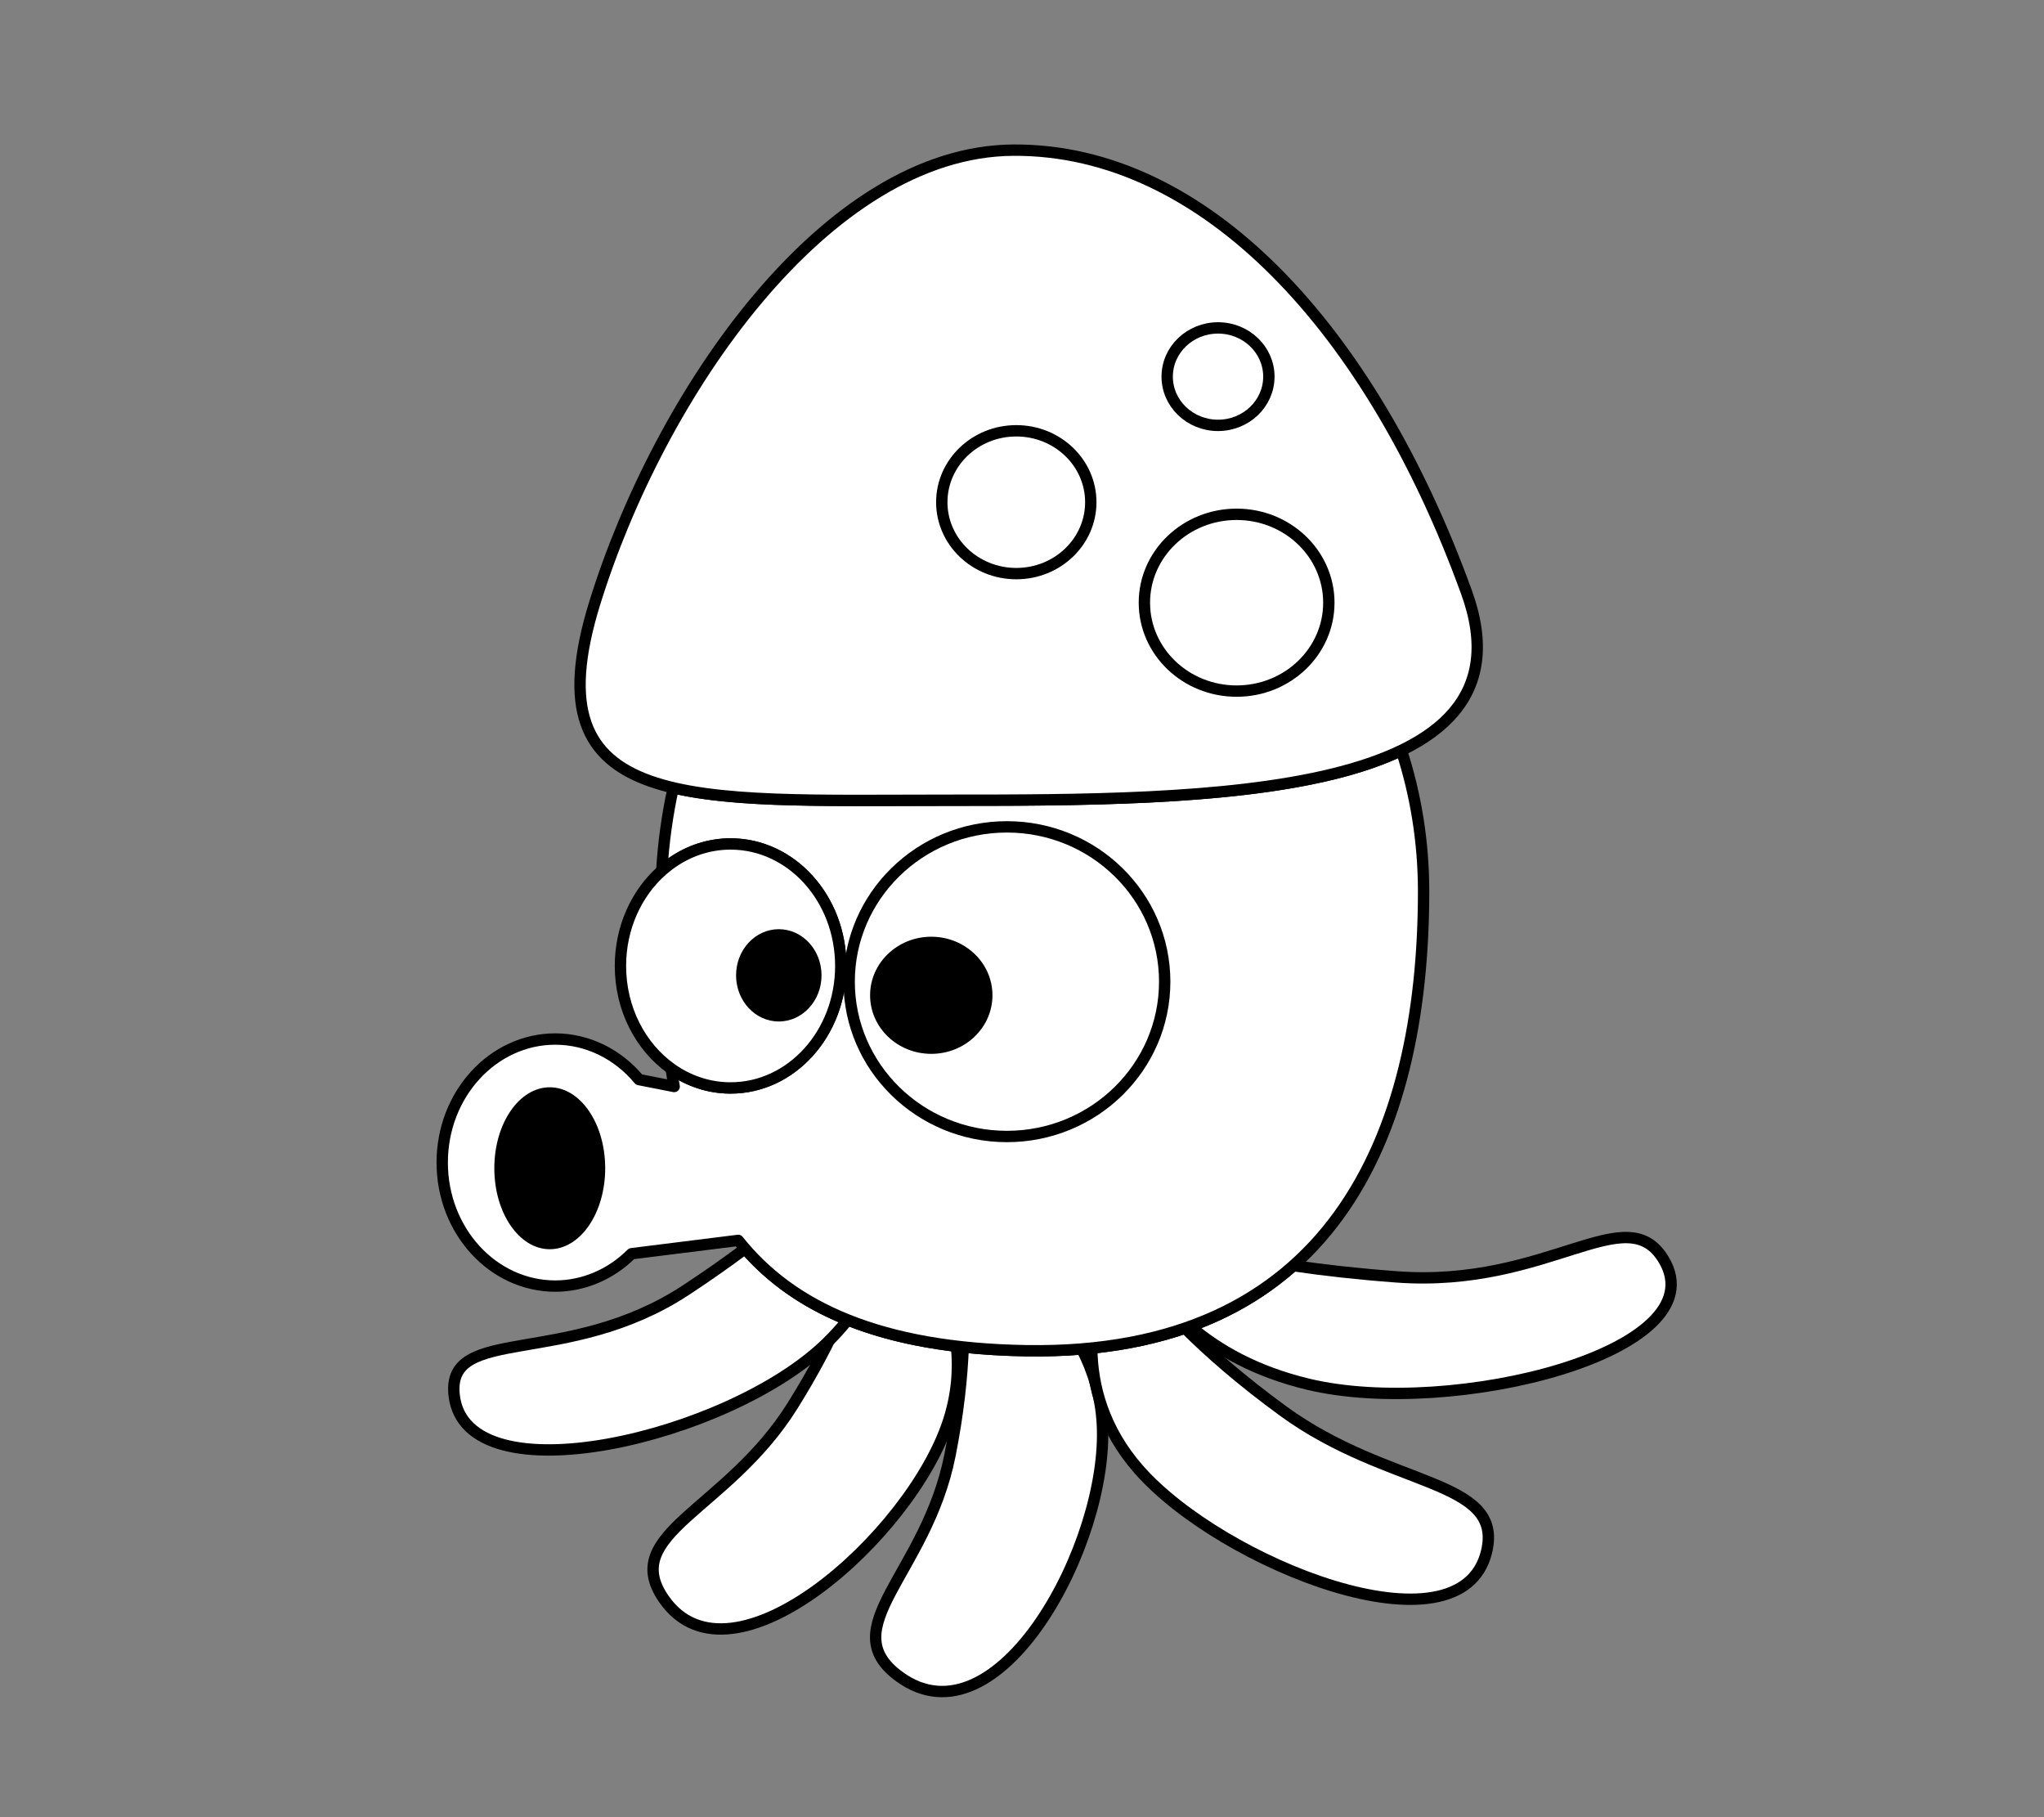 <?xml version="1.0" encoding="UTF-8" standalone="no"?>
<!-- Creator: CorelDRAW 2018 (64 位元) -->

<svg
   xmlns:dc="http://purl.org/dc/elements/1.1/"
   xmlns:cc="http://creativecommons.org/ns#"
   xmlns:rdf="http://www.w3.org/1999/02/22-rdf-syntax-ns#"
   xmlns:svg="http://www.w3.org/2000/svg"
   xmlns="http://www.w3.org/2000/svg"
   xmlns:sodipodi="http://sodipodi.sourceforge.net/DTD/sodipodi-0.dtd"
   xmlns:inkscape="http://www.inkscape.org/namespaces/inkscape"
   xml:space="preserve"
   width="180mm"
   height="160mm"
   version="1.1"
   style="shape-rendering:geometricPrecision; text-rendering:geometricPrecision; image-rendering:optimizeQuality; fill-rule:evenodd; clip-rule:evenodd"
   viewBox="0 0 18000 16000"
   id="svg38"
   sodipodi:docname="46.svg"
   inkscape:version="0.92.4 (5da689c313, 2019-01-14)"><rect x="0" y="0" width="18000" height="16000" fill="#808080" stroke="none"/><sodipodi:namedview
   pagecolor="#ffffff"
   bordercolor="#666666"
   borderopacity="1"
   objecttolerance="10"
   gridtolerance="10"
   guidetolerance="10"
   inkscape:pageopacity="0"
   inkscape:pageshadow="2"
   inkscape:window-width="1920"
   inkscape:window-height="1001"
   id="namedview40"
   showgrid="false"
   inkscape:zoom="0.39026042"
   inkscape:cx="340.15748"
   inkscape:cy="302.3622"
   inkscape:window-x="-9"
   inkscape:window-y="-9"
   inkscape:window-maximized="1"
   inkscape:current-layer="svg38" />
 <defs
   id="defs4">
  <style
   type="text/css"
   id="style2">
   <![CDATA[
    .str0 {stroke:black;stroke-width:99.99;stroke-linecap:round;stroke-linejoin:round;stroke-miterlimit:22.926}
    .str2 {stroke:black;stroke-width:99.99;stroke-linecap:round;stroke-linejoin:round;stroke-miterlimit:22.926}
    .str1 {stroke:black;stroke-width:99.99;stroke-linecap:round;stroke-linejoin:round;stroke-miterlimit:22.926}
    .str3 {stroke:black;stroke-width:99.99;stroke-linecap:round;stroke-linejoin:round;stroke-miterlimit:22.926}
    .str5 {stroke:black;stroke-width:99.99;stroke-linecap:round;stroke-linejoin:round;stroke-miterlimit:22.926}
    .str4 {stroke:black;stroke-width:99.99;stroke-linecap:round;stroke-linejoin:round;stroke-miterlimit:22.926}
    .fil1 {fill:black}
    .fil0 {fill:white}
   ]]>
  </style>
 
  
  
  
  
  
  
  
  
  
  
  
  
  
  
  
  
 </defs>
 <path
   style="fill:#ffffff;stroke:#000000;stroke-width:99.99;stroke-linecap:round;stroke-linejoin:round;stroke-miterlimit:22.926"
   inkscape:connector-curvature="0"
   id="path7"
   d="m 9707.44,12538.12 c 58.86,1053.11 -917.93,2856.36 -1786.34,2224.88 -592.69,-431.09 236.99,-902.42 444.83,-1950.09 73,-368.02 106.18,-686.13 116.34,-953.04 175.2,18.81 361.67,29.97 560.21,32.99 168.63,2.57 329.86,-2.74 484.04,-15.38 98.69,192.01 167.01,411.85 180.92,660.72 z"
   class="fil0 str0" /><path
   style="fill:#ffffff;stroke:#000000;stroke-width:99.99;stroke-linecap:round;stroke-linejoin:round;stroke-miterlimit:22.926"
   inkscape:connector-curvature="0"
   id="path9"
   d="m 10028.89,12938.89 c 726.84,829.11 2832.36,1669.58 3061.91,724.43 156.73,-645.05 -852.45,-555.95 -1788.35,-1237.57 -369.81,-269.34 -652.95,-517.95 -867.16,-731.55 -247.22,84.95 -520.32,144.36 -821.08,175.08 3.56,332.19 101.94,712.97 414.6,1069.62 z"
   class="fil0 str0" /><path
   style="fill:#ffffff;stroke:#000000;stroke-width:99.99;stroke-linecap:round;stroke-linejoin:round;stroke-miterlimit:22.926"
   inkscape:connector-curvature="0"
   id="path11"
   d="m 11522,12188.27 c 1263.38,302.22 3613.85,-285.49 3129.72,-1095.74 -330.37,-553 -1010.12,249.73 -2354.43,150.16 -340.73,-25.23 -642.99,-59.77 -908.33,-98.7 -252.13,224.29 -552.49,405.38 -906.73,533.47 241.43,207.69 576.67,400.06 1039.67,510.82 z"
   class="fil0 str0" /><path
   style="fill:#ffffff;stroke:#000000;stroke-width:99.99;stroke-linecap:round;stroke-linejoin:round;stroke-miterlimit:22.926"
   inkscape:connector-curvature="0"
   id="path13"
   d="m 8352.54,12511.76 c -327.18,1008.63 -1909.94,2419.74 -2504.26,1570.23 -405.61,-579.71 553.09,-779.96 1131.35,-1705.23 181.4,-290.26 318.16,-552.36 421.37,-781.95 286.98,123.25 624.72,211.05 1021.96,258.37 21.19,205.11 4.9,426.46 -70.4,658.6 z"
   class="fil0 str0" /><path
   style="fill:#ffffff;stroke:#000000;stroke-width:99.99;stroke-linecap:round;stroke-linejoin:round;stroke-miterlimit:22.926"
   inkscape:connector-curvature="0"
   id="path15"
   d="m 7275.33,11829.85 c -856.79,830.98 -3169.84,1378.57 -3275.64,457.23 -72.24,-628.8 992.24,-237.78 2042.75,-929.25 192.11,-126.45 364.51,-248.06 519.07,-363.56 227.68,261.84 522.59,474.54 903.63,627.23 -55.82,69.81 -118.72,139.42 -189.79,208.35 z"
   class="fil0 str0" /><path
   style="fill:#ffffff;stroke:#000000;stroke-width:99.99;stroke-linecap:round;stroke-linejoin:round;stroke-miterlimit:22.926"
   inkscape:connector-curvature="0"
   id="path17"
   d="m 5928.65,6936.01 c -51.65,235.49 -85.97,479.66 -100.95,730.38 166.08,-147.33 376.82,-235.5 606.2,-235.5 535.85,0 970.25,480.91 970.25,1074.15 0,593.24 -434.4,1074.15 -970.25,1074.15 -192.98,0 -372.79,-62.38 -523.9,-169.9 8.26,52.98 17.18,105.39 26.83,157.19 l -309.36,-60.88 c -188.54,-226.97 -456.01,-356.61 -736.71,-357.09 -550.36,-0.02 -996.54,486.99 -996.49,1087.71 0.02,600.67 446.17,1087.6 996.49,1087.58 248.34,-0.42 487.56,-102.1 670.81,-285 l 939.26,-117.35 c 470.18,590.49 1252.29,951.78 2541.65,971.41 2664.61,40.56 3494.05,-1870.52 3494.05,-4044.33 0,-438.16 -69.72,-855.15 -195.48,-1241.76 -907.06,437.51 -2577.55,439.07 -3990.37,439.07 -1010.55,0 -1850.33,24.79 -2422.03,-109.83 z"
   class="fil0 str0" /><path
   style="fill:#ffffff;stroke:#000000;stroke-width:99.99;stroke-linecap:round;stroke-linejoin:round;stroke-miterlimit:22.926"
   inkscape:connector-curvature="0"
   id="path19"
   d="m 12914.08,5213.29 c 662.69,1828.93 -2285.63,1832.55 -4563.4,1832.55 -2277.57,0 -3688.92,126.61 -3114.46,-1731.94 570.22,-1844.67 2036.34,-3982.13 3687.88,-3991.85 1683.83,-9.87 3151.24,1576.99 3989.78,3891.21 z"
   class="fil0 str1" /><path
   style="fill:#ffffff;stroke:#000000;stroke-width:99.99;stroke-linecap:round;stroke-linejoin:round;stroke-miterlimit:22.926"
   inkscape:connector-curvature="0"
   id="path21"
   d="m 7404.15,8505.04 c 0,-593.24 -434.4,-1074.15 -970.25,-1074.15 -8,0 -15.98,0.11 -23.94,0.33 l -2.54,0.08 c -7.44,0.23 -14.88,0.54 -22.28,0.94 l -1.99,0.11 c -7.71,0.44 -15.41,0.97 -23.08,1.61 l -0.73,0.06 h -0.09 l -0.97,0.1 c -7.6,0.65 -15.17,1.4 -22.72,2.24 l -2.03,0.23 c -7.16,0.81 -14.3,1.71 -21.42,2.7 l -3.09,0.43 c -7.59,1.08 -15.16,2.24 -22.7,3.52 l -0.18,0.03 -0.21,0.04 c -7.49,1.27 -14.96,2.64 -22.39,4.1 l -3.23,0.65 c -6.58,1.32 -13.16,2.71 -19.7,4.17 l -3.8,0.85 c -7.16,1.63 -14.29,3.35 -21.38,5.16 l -0.39,0.1 -0.26,0.06 -1.08,0.29 c -6.76,1.74 -13.49,3.56 -20.19,5.46 l -4.7,1.34 c -5.95,1.72 -11.88,3.49 -17.79,5.33 l -4.84,1.51 c -5.95,1.89 -11.87,3.84 -17.77,5.85 l -6.25,2.16 c -5.68,1.99 -11.36,4.02 -17,6.11 l -5.6,2.11 c -5.21,1.98 -10.4,4 -15.57,6.07 l -6.45,2.6 c -5.26,2.15 -10.49,4.36 -15.7,6.61 l -8.01,3.51 c -4.71,2.08 -9.41,4.2 -14.08,6.36 l -8.14,3.83 -12.15,5.89 -10.03,5.02 -9.89,5.11 c -4.27,2.23 -8.53,4.51 -12.77,6.81 l -7.15,3.94 c -4.24,2.36 -8.48,4.74 -12.69,7.16 l -10.11,5.9 c -4.49,2.66 -8.96,5.38 -13.41,8.12 l -5.02,3.1 c -4.72,2.94 -9.41,5.93 -14.07,8.95 l -5.49,3.59 c -4.41,2.91 -8.8,5.84 -13.17,8.82 l -8.5,5.86 -0.26,0.18 c -5.14,3.59 -10.23,7.24 -15.3,10.93 l -2.08,1.51 c -5.12,3.75 -10.22,7.56 -15.27,11.41 l -1.47,1.13 c -13.15,10.07 -26.07,20.48 -38.74,31.24 l -1.08,0.92 c -5.11,4.35 -10.18,8.76 -15.21,13.22 -221.93,196.85 -364.1,499.37 -364.1,838.69 0,379.7 177.95,713.39 446.57,904.41 l 1.84,1.29 c 5.94,4.21 11.93,8.35 17.96,12.41 l 0.77,0.53 0.65,0.43 c 6.18,4.15 12.41,8.24 18.69,12.24 l 1.47,0.93 c 6.12,3.89 12.29,7.7 18.48,11.44 l 2.88,1.73 c 6.07,3.63 12.17,7.2 18.32,10.7 l 2.1,1.18 c 6.29,3.55 12.61,7.04 18.97,10.44 l 1.96,1.05 c 6.35,3.37 12.74,6.66 19.16,9.89 l 1.94,0.98 c 6.42,3.21 12.89,6.34 19.38,9.39 l 2.7,1.27 c 6.57,3.07 13.19,6.06 19.84,8.97 l 1.77,0.77 c 6.87,2.99 13.79,5.91 20.73,8.73 l 1.35,0.54 c 7,2.82 14.03,5.57 21.09,8.22 l 0.64,0.24 c 7.09,2.65 14.22,5.21 21.38,7.69 l 1.93,0.67 c 7.02,2.41 14.06,4.72 21.15,6.96 l 1.76,0.55 c 7.16,2.24 14.37,4.41 21.61,6.48 l 1.57,0.44 c 7.39,2.1 14.82,4.12 22.28,6.02 l 0.12,0.03 0.07,0.02 0.26,0.06 c 7.42,1.89 14.86,3.69 22.34,5.39 l 1.58,0.37 c 7.48,1.69 14.99,3.28 22.53,4.77 l 1.24,0.25 c 7.59,1.5 15.22,2.89 22.87,4.19 l 1.28,0.21 c 7.74,1.3 15.5,2.52 23.3,3.62 l 0.41,0.05 c 8.01,1.11 16.05,2.15 24.11,3.05 7.87,0.88 15.76,1.66 23.69,2.34 l 1.56,0.13 c 7.82,0.65 15.66,1.2 23.53,1.65 l 0.99,0.05 c 7.93,0.44 15.89,0.78 23.87,1.01 l 1.27,0.03 c 8.08,0.22 16.16,0.34 24.29,0.34 535.85,0 970.25,-480.91 970.25,-1074.15 z"
   class="fil0 str0" /><ellipse
   style="fill:#000000"
   id="ellipse23"
   ry="406.33"
   rx="376.29"
   cy="8587.69"
   cx="6858.33"
   class="fil1" /><ellipse
   style="fill:#ffffff;stroke:#000000;stroke-width:99.99;stroke-linecap:round;stroke-linejoin:round;stroke-miterlimit:22.926"
   id="ellipse25"
   ry="1363.11"
   rx="1389.38"
   cy="8643.49"
   cx="8867.27"
   class="fil0 str2" /><ellipse
   style="fill:#000000"
   id="ellipse27"
   ry="515.65"
   rx="538.83"
   cy="8763.34"
   cx="8201.07"
   class="fil1" /><ellipse
   style="fill:#000000"
   id="ellipse29"
   ry="712.94"
   rx="488.23"
   cy="10286.26"
   cx="4841.33"
   class="fil1" /><ellipse
   style="fill:#ffffff;stroke:#000000;stroke-width:99.99;stroke-linecap:round;stroke-linejoin:round;stroke-miterlimit:22.926"
   id="ellipse31"
   ry="628.74"
   rx="656.08"
   cy="4421.86"
   cx="8949.72"
   class="fil0 str3" /><ellipse
   style="fill:#ffffff;stroke:#000000;stroke-width:99.99;stroke-linecap:round;stroke-linejoin:round;stroke-miterlimit:22.926"
   id="ellipse33"
   ry="778.31"
   rx="812.16"
   cy="5306.7"
   cx="10889.94"
   class="fil0 str4" /><ellipse
   style="fill:#ffffff;stroke:#000000;stroke-width:99.99;stroke-linecap:round;stroke-linejoin:round;stroke-miterlimit:22.926"
   id="ellipse35"
   ry="429.06"
   rx="447.72"
   cy="3316.25"
   cx="10726.27"
   class="fil0 str5" />
</svg>